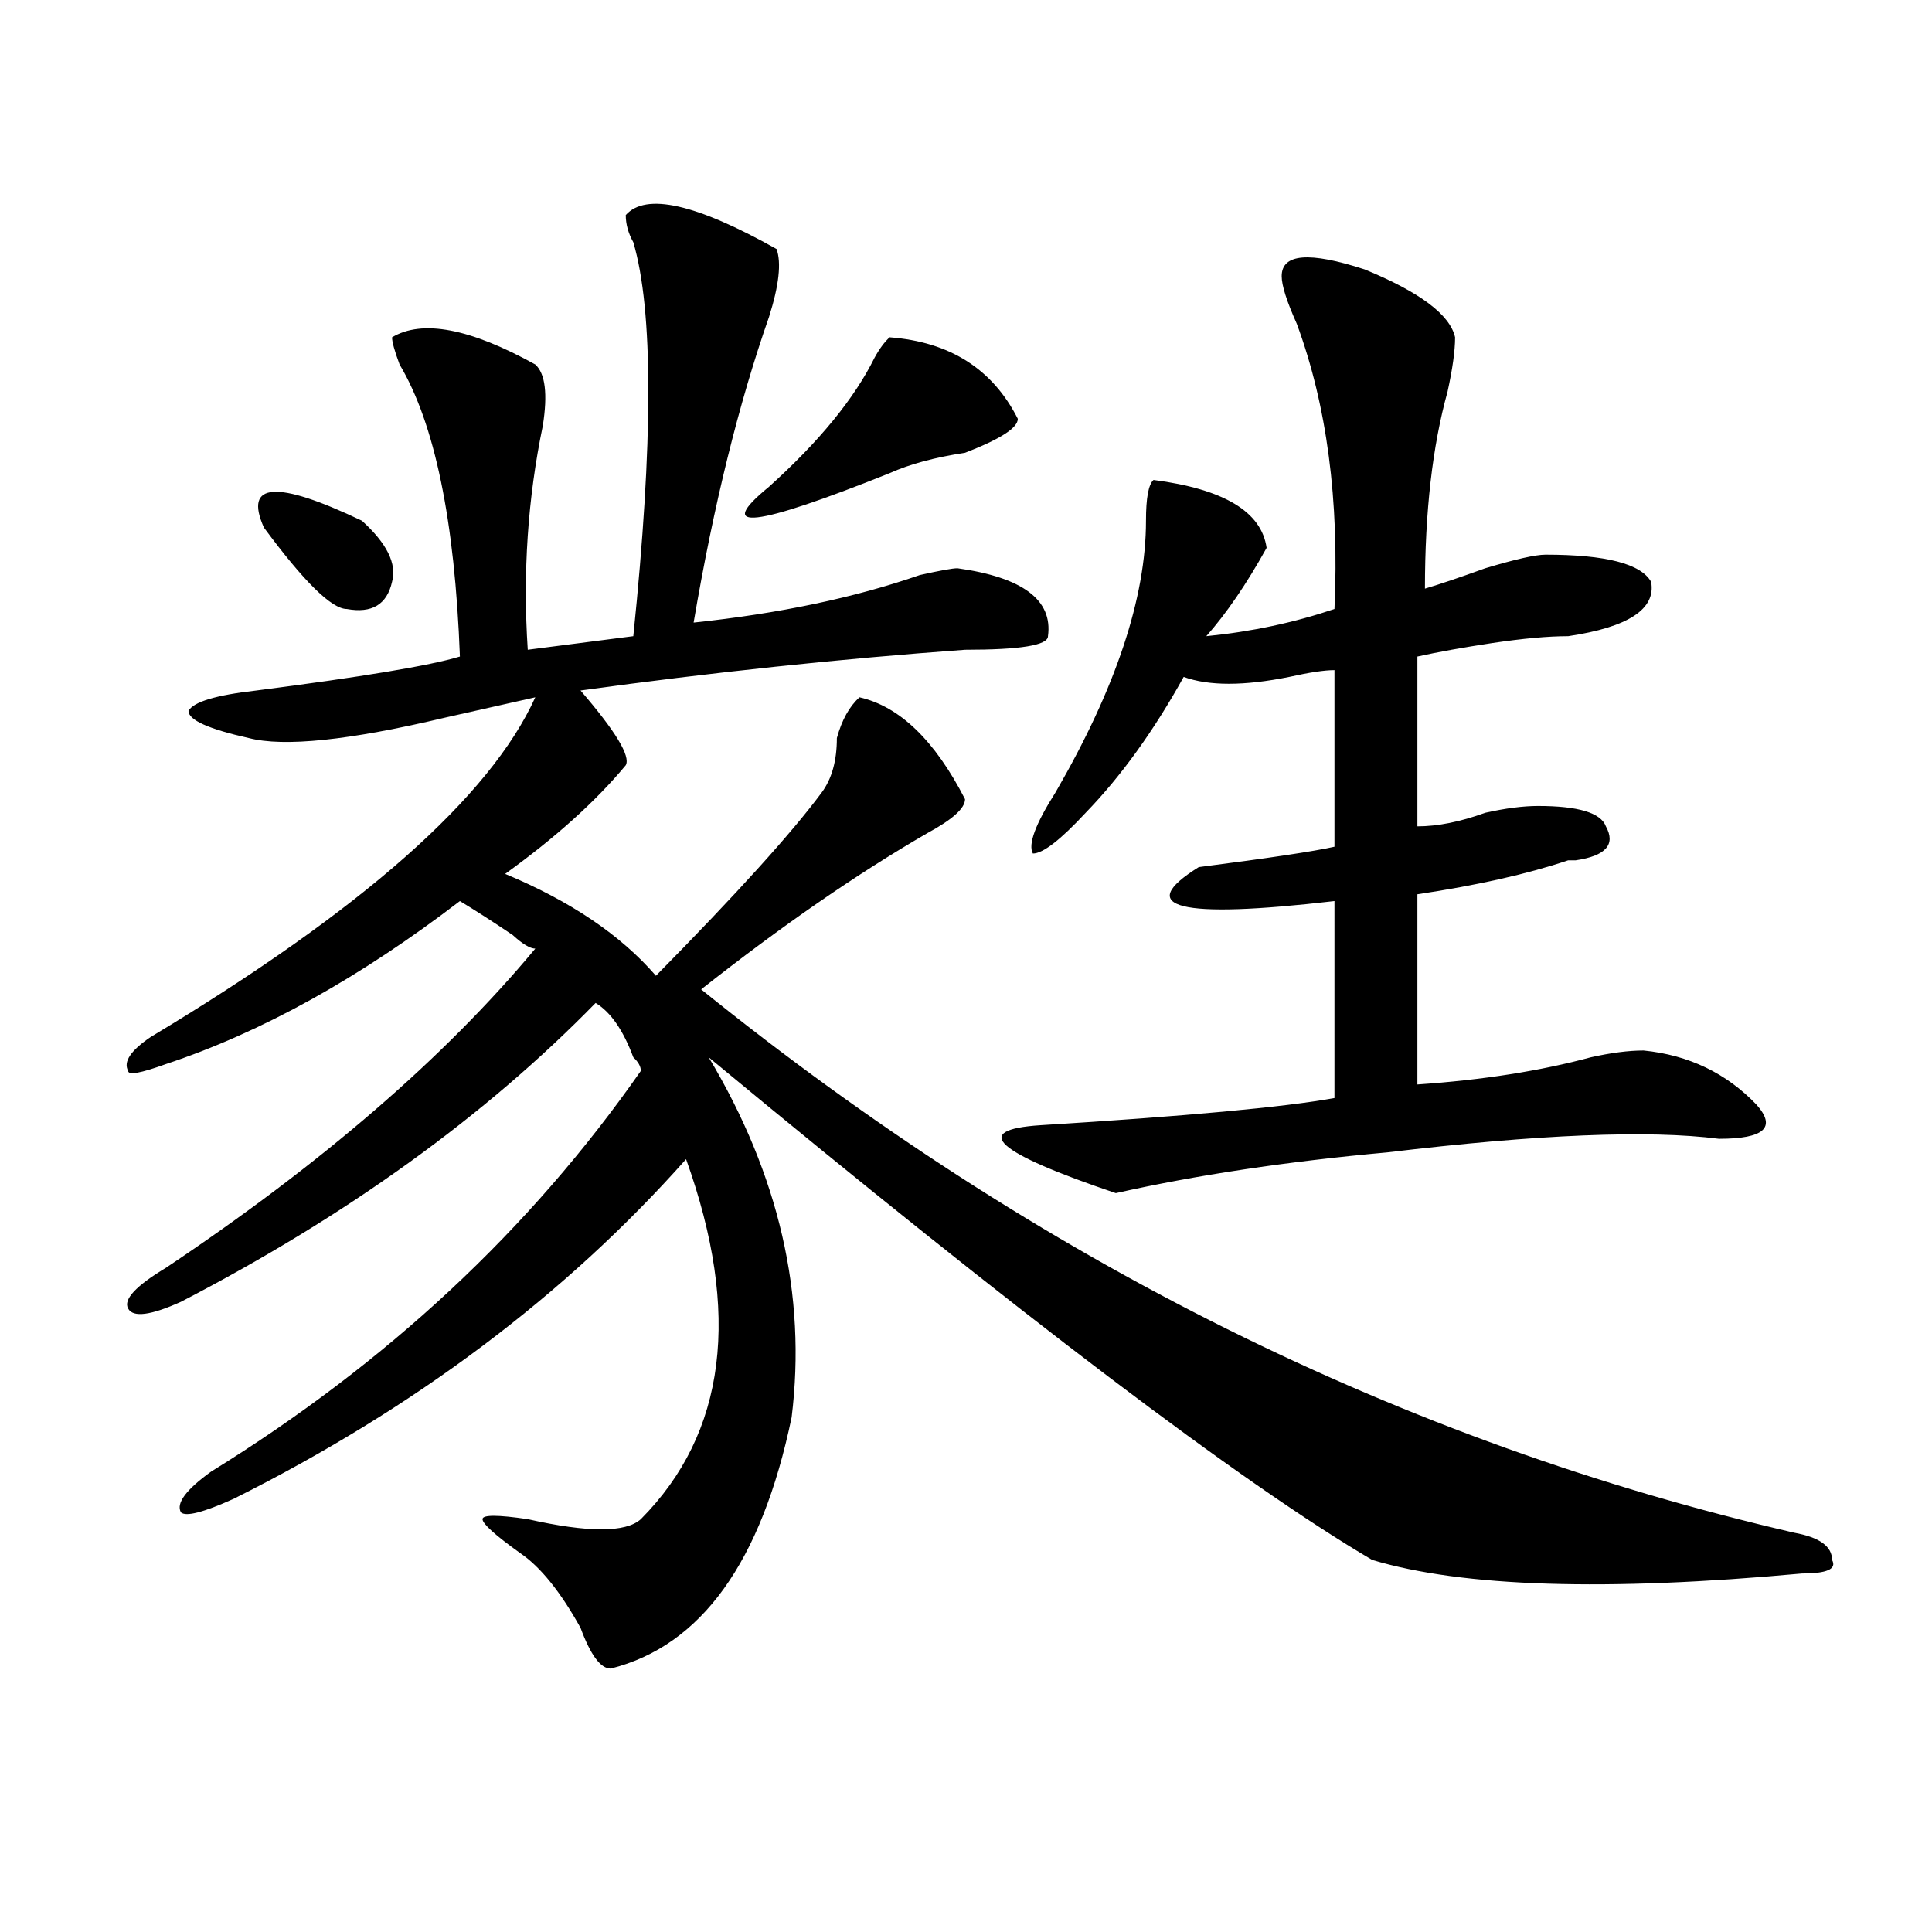 <?xml version="1.0" encoding="utf-8"?>
<!-- Generator: Adobe Illustrator 16.0.0, SVG Export Plug-In . SVG Version: 6.00 Build 0)  -->
<!DOCTYPE svg PUBLIC "-//W3C//DTD SVG 1.1//EN" "http://www.w3.org/Graphics/SVG/1.1/DTD/svg11.dtd">
<svg version="1.1" id="图层_1" xmlns="http://www.w3.org/2000/svg" xmlns:xlink="http://www.w3.org/1999/xlink" x="0px" y="0px"
	 width="1000px" height="1000px" viewBox="0 0 1000 1000" enable-background="new 0 0 1000 1000" xml:space="preserve">
<path d="M323.895,111.312c10.365-11.7,36.402-5.823,78.047,17.578c2.561,7.031,1.281,18.787-3.902,35.156
	c-15.609,44.55-28.658,97.284-39.023,158.203c44.206-4.669,83.23-12.854,117.07-24.609c10.365-2.307,16.89-3.516,19.512-3.516
	c33.78,4.724,49.389,16.425,46.828,35.156c0,4.724-14.329,7.031-42.926,7.031c-65.059,4.724-131.399,11.755-199.02,21.094
	c18.17,21.094,25.975,34.003,23.414,38.672c-15.609,18.787-36.463,37.518-62.438,56.25c33.78,14.063,59.816,31.641,78.047,52.734
	c41.584-42.188,70.242-73.828,85.852-94.922c5.183-7.031,7.805-16.37,7.805-28.125c2.561-9.338,6.463-16.37,11.707-21.094
	c20.792,4.724,39.023,22.302,54.633,52.734c0,4.724-6.524,10.547-19.512,17.578c-36.463,21.094-75.486,48.065-117.07,80.859
	c174.264,140.625,362.918,234.393,565.84,281.25c12.988,2.362,19.512,7.031,19.512,14.063c2.561,4.724-2.622,7.031-15.609,7.031
	c-101.461,9.338-175.605,7.031-222.434-7.031c-67.681-39.825-182.13-126.563-343.406-260.156
	c36.402,60.974,50.73,123.047,42.926,186.328c-15.609,75.037-46.828,118.323-93.656,130.078c-5.244,0-10.427-7.031-15.609-21.094
	c-10.427-18.787-20.853-31.641-31.219-38.672c-13.049-9.338-19.512-15.216-19.512-17.578c0-2.307,7.805-2.307,23.414,0
	c31.219,7.031,50.73,7.031,58.535,0c44.206-44.495,52.011-106.622,23.414-186.328c-62.438,70.313-140.484,128.925-234.141,175.781
	c-15.609,7.031-24.756,9.393-27.316,7.031c-2.622-4.669,2.561-11.7,15.609-21.094c91.034-56.25,165.179-125.354,222.434-207.422
	c0-2.307-1.342-4.669-3.902-7.031c-5.244-14.063-11.707-23.401-19.512-28.125c-57.255,58.612-128.777,110.193-214.629,154.688
	c-15.609,7.031-24.756,8.24-27.316,3.516c-2.622-4.669,3.902-11.7,19.512-21.094C166.46,602.346,230.239,547.25,277.067,491
	c-2.622,0-6.524-2.307-11.707-7.031c-10.427-7.031-19.512-12.854-27.316-17.578c-52.072,39.88-102.802,68.005-152.191,84.375
	c-13.049,4.724-19.512,5.878-19.512,3.516c-2.622-4.669,1.281-10.547,11.707-17.578c109.266-65.588,175.605-124.2,199.02-175.781
	c-10.427,2.362-26.036,5.878-46.828,10.547c-49.45,11.755-83.291,15.271-101.461,10.547c-20.853-4.669-31.219-9.338-31.219-14.063
	c2.561-4.669,14.268-8.185,35.121-10.547c54.633-7.031,89.754-12.854,105.363-17.578c-2.622-70.313-13.049-120.685-31.219-151.172
	c-2.622-7.031-3.902-11.7-3.902-14.063c15.609-9.338,40.304-4.669,74.145,14.063c5.183,4.724,6.463,15.271,3.902,31.641
	c-7.805,37.518-10.427,76.19-7.805,116.016l54.633-7.031c10.365-100.745,10.365-168.75,0-203.906
	C325.176,120.706,323.895,116.036,323.895,111.312z M136.583,273.031c-10.427-23.401,6.463-24.609,50.73-3.516
	c12.988,11.755,18.17,22.302,15.609,31.641c-2.622,11.755-10.427,16.425-23.414,14.063
	C171.704,315.219,157.375,301.156,136.583,273.031z M460.477,174.594c31.219,2.362,53.291,16.425,66.34,42.188
	c0,4.724-9.146,10.547-27.316,17.578c-15.609,2.362-28.658,5.878-39.023,10.547c-70.242,28.125-91.095,30.487-62.438,7.031
	c25.975-23.401,44.206-45.703,54.633-66.797C455.233,180.471,457.855,176.956,460.477,174.594z M663.399,142.953
	c0-11.7,14.268-12.854,42.926-3.516c28.597,11.755,44.206,23.456,46.828,35.156c0,7.031-1.342,16.425-3.902,28.125
	c-7.805,28.125-11.707,62.128-11.707,101.953c7.805-2.307,18.17-5.823,31.219-10.547c15.609-4.669,25.975-7.031,31.219-7.031
	c31.219,0,49.389,4.724,54.633,14.063c2.561,14.063-11.707,23.456-42.926,28.125c-10.427,0-23.414,1.208-39.023,3.516
	c-15.609,2.362-28.658,4.724-39.023,7.031v87.891c10.365,0,22.073-2.307,35.121-7.031c10.365-2.307,19.512-3.516,27.316-3.516
	c20.792,0,32.499,3.516,35.121,10.547c5.183,9.393,0,15.271-15.609,17.578h-3.902c-20.853,7.031-46.828,12.909-78.047,17.578v98.438
	c33.78-2.307,63.718-7.031,89.754-14.063c10.365-2.307,19.512-3.516,27.316-3.516c23.414,2.362,42.926,11.755,58.535,28.125
	c10.366,11.755,3.902,17.578-19.512,17.578c-36.463-4.669-93.656-2.307-171.703,7.031c-52.072,4.724-98.9,11.755-140.484,21.094
	c-62.438-21.094-75.486-32.794-39.023-35.156c75.425-4.669,126.156-9.338,152.191-14.063V466.39
	c-80.669,9.393-104.083,3.516-70.242-17.578c36.402-4.669,59.816-8.185,70.242-10.547v-91.406c-5.244,0-13.049,1.208-23.414,3.516
	c-23.414,4.724-41.645,4.724-54.633,0c-15.609,28.125-32.56,51.581-50.73,70.313c-13.049,14.063-22.134,21.094-27.316,21.094
	c-2.622-4.669,1.281-15.216,11.707-31.641c31.219-53.888,46.828-100.745,46.828-140.625c0-11.7,1.281-18.732,3.902-21.094
	c36.402,4.724,55.913,16.425,58.535,35.156c-10.427,18.787-20.853,34.003-31.219,45.703c23.414-2.307,45.487-7.031,66.34-14.063
	c2.561-56.25-3.902-105.469-19.512-147.656C665.96,155.862,663.399,147.677,663.399,142.953z"/>
</svg>
